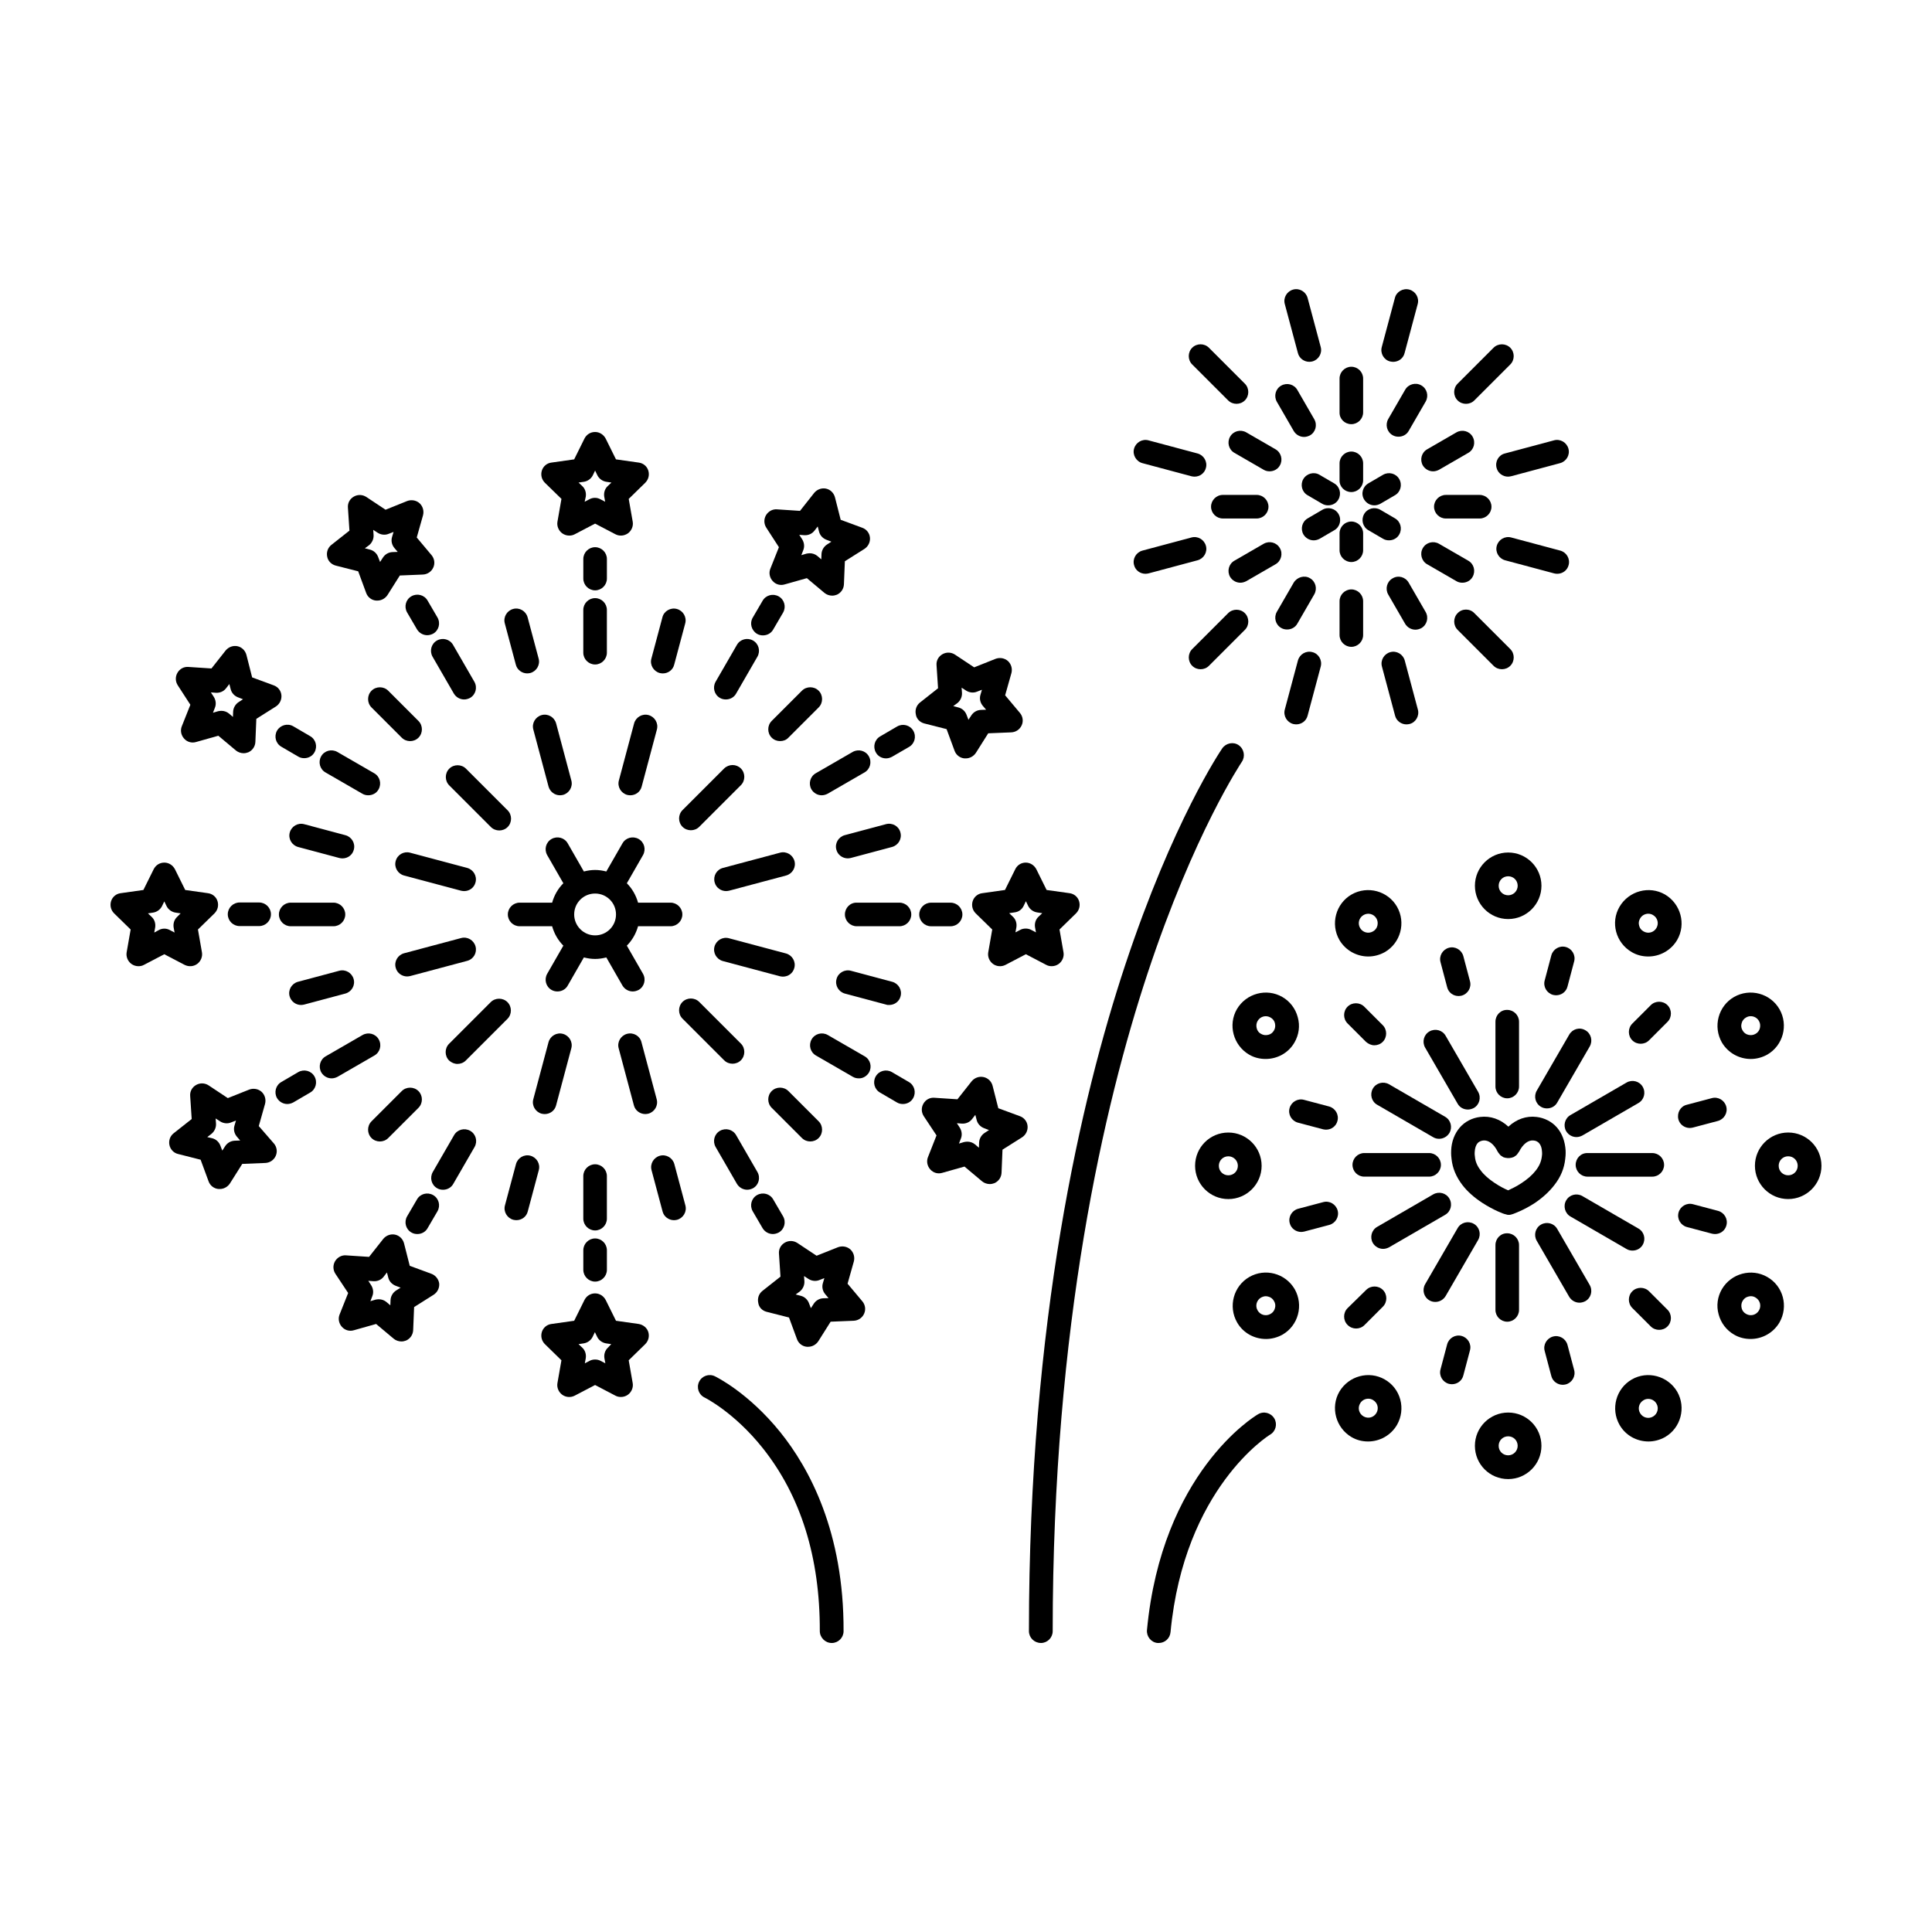 <?xml version="1.0" encoding="UTF-8"?>
<!-- Uploaded to: ICON Repo, www.iconrepo.com, Generator: ICON Repo Mixer Tools -->
<svg fill="#000000" width="800px" height="800px" version="1.1" viewBox="144 144 512 512" xmlns="http://www.w3.org/2000/svg">
 <g>
  <path d="m536.13 275.16h-8.969c-1.715 0-3.125 1.41-3.125 3.125s1.41 3.125 3.125 3.125h8.969c1.715 0 3.125-1.41 3.125-3.125-0.004-1.715-1.414-3.125-3.125-3.125z"/>
  <path d="m464.94 278.28c0 1.715 1.41 3.125 3.125 3.125h8.969c1.715 0 3.125-1.41 3.125-3.125s-1.41-3.125-3.125-3.125h-8.969c-1.715 0.004-3.125 1.414-3.125 3.125z"/>
  <path d="m540.61 268c0.352 1.41 1.664 2.316 3.023 2.316 0.25 0 0.555-0.051 0.805-0.102l13-3.477c1.664-0.453 2.672-2.168 2.215-3.828-0.453-1.664-2.168-2.672-3.828-2.215l-13 3.477c-1.664 0.402-2.668 2.117-2.215 3.828z"/>
  <path d="m447.56 296.06c0.25 0 0.555-0.051 0.805-0.102l13-3.477c1.664-0.453 2.672-2.168 2.215-3.828-0.453-1.664-2.168-2.672-3.828-2.215l-13 3.477c-1.664 0.453-2.672 2.168-2.215 3.828 0.352 1.41 1.613 2.316 3.023 2.316z"/>
  <path d="m505.5 276.36c0.605 1.008 1.664 1.562 2.719 1.562 0.555 0 1.059-0.152 1.562-0.402l3.879-2.266c1.512-0.855 2.016-2.769 1.16-4.281-0.855-1.512-2.769-2.016-4.281-1.16l-3.879 2.266c-1.512 0.855-2.066 2.769-1.16 4.281z"/>
  <path d="m529.98 258.58-7.758 4.484c-1.512 0.855-2.016 2.769-1.16 4.281 0.605 1.008 1.664 1.562 2.719 1.562 0.555 0 1.059-0.152 1.562-0.402l7.758-4.484c1.512-0.855 2.016-2.769 1.16-4.281s-2.769-2.016-4.281-1.16z"/>
  <path d="m494.46 279.09-3.879 2.266c-1.512 0.855-2.016 2.769-1.16 4.281 0.605 1.008 1.664 1.562 2.719 1.562 0.555 0 1.059-0.152 1.562-0.402l3.879-2.266c1.512-0.855 2.016-2.769 1.16-4.281-0.852-1.516-2.816-2.019-4.281-1.16z"/>
  <path d="m483.18 289.26c-0.855-1.512-2.769-2.016-4.281-1.16l-7.758 4.484c-1.512 0.855-2.016 2.769-1.16 4.281 0.605 1.008 1.664 1.562 2.719 1.562 0.555 0 1.059-0.152 1.562-0.402l7.758-4.484c1.516-0.855 2.019-2.82 1.16-4.281z"/>
  <path d="m532.5 251.02c0.805 0 1.613-0.301 2.215-0.906l9.523-9.523c1.211-1.211 1.211-3.223 0-4.434-1.211-1.211-3.223-1.211-4.434 0l-9.523 9.523c-1.211 1.211-1.211 3.223 0 4.434 0.605 0.602 1.414 0.906 2.219 0.906z"/>
  <path d="m459.95 320.45c0.605 0.605 1.41 0.906 2.215 0.906 0.805 0 1.613-0.301 2.215-0.906l9.523-9.523c1.211-1.211 1.211-3.223 0-4.434-1.211-1.211-3.223-1.211-4.434 0l-9.523 9.523c-1.207 1.211-1.207 3.227 0.004 4.434z"/>
  <path d="m516.38 247.29-4.484 7.758c-0.855 1.512-0.352 3.426 1.16 4.281 0.504 0.301 1.059 0.402 1.562 0.402 1.109 0 2.168-0.555 2.719-1.562l4.484-7.758c0.855-1.512 0.352-3.426-1.16-4.281-1.461-0.855-3.426-0.352-4.281 1.16z"/>
  <path d="m486.86 298.38-4.484 7.758c-0.855 1.512-0.352 3.426 1.16 4.281 0.504 0.301 1.059 0.402 1.562 0.402 1.109 0 2.168-0.555 2.719-1.562l4.484-7.758c0.855-1.512 0.352-3.426-1.16-4.281-1.461-0.855-3.375-0.301-4.281 1.16z"/>
  <path d="m512.4 239.79c0.25 0.051 0.555 0.102 0.805 0.102 1.41 0 2.672-0.906 3.023-2.316l3.477-13c0.453-1.664-0.555-3.375-2.215-3.828-1.664-0.453-3.426 0.555-3.828 2.215l-3.477 13c-0.457 1.664 0.551 3.426 2.215 3.828z"/>
  <path d="m491.79 316.82c-1.664-0.453-3.375 0.555-3.828 2.215l-3.477 13c-0.453 1.664 0.555 3.375 2.215 3.828 0.25 0.051 0.555 0.102 0.805 0.102 1.41 0 2.672-0.906 3.023-2.316l3.477-13c0.453-1.664-0.551-3.426-2.215-3.828z"/>
  <path d="m502.12 274.4c1.715 0 3.125-1.41 3.125-3.125v-4.484c0-1.715-1.41-3.125-3.125-3.125s-3.125 1.41-3.125 3.125v4.484c-0.051 1.715 1.359 3.125 3.125 3.125z"/>
  <path d="m502.12 256.41c1.715 0 3.125-1.41 3.125-3.125v-8.969c0-1.715-1.41-3.125-3.125-3.125s-3.125 1.41-3.125 3.125v8.969c-0.051 1.715 1.359 3.125 3.125 3.125z"/>
  <path d="m502.12 282.21c-1.715 0-3.125 1.41-3.125 3.125v4.484c0 1.715 1.41 3.125 3.125 3.125s3.125-1.41 3.125-3.125v-4.484c0-1.715-1.414-3.125-3.125-3.125z"/>
  <path d="m502.12 300.2c-1.715 0-3.125 1.41-3.125 3.125v8.969c0 1.715 1.41 3.125 3.125 3.125s3.125-1.41 3.125-3.125v-8.969c0-1.715-1.414-3.125-3.125-3.125z"/>
  <path d="m487.96 237.57c0.352 1.41 1.664 2.316 3.023 2.316 0.25 0 0.555-0.051 0.805-0.102 1.664-0.453 2.672-2.168 2.215-3.828l-3.477-13c-0.453-1.664-2.168-2.672-3.828-2.215-1.664 0.453-2.672 2.168-2.215 3.828z"/>
  <path d="m519.75 332.04-3.477-13c-0.453-1.664-2.168-2.672-3.828-2.215-1.664 0.453-2.672 2.168-2.215 3.828l3.477 13c0.352 1.41 1.664 2.316 3.023 2.316 0.25 0 0.555-0.051 0.805-0.102 1.66-0.402 2.668-2.168 2.215-3.828z"/>
  <path d="m486.86 258.23c0.605 1.008 1.664 1.562 2.719 1.562 0.555 0 1.059-0.152 1.562-0.402 1.512-0.855 2.016-2.769 1.16-4.281l-4.484-7.758c-0.855-1.512-2.769-2.016-4.281-1.16s-2.016 2.769-1.16 4.281z"/>
  <path d="m513.05 297.27c-1.512 0.855-2.016 2.769-1.16 4.281l4.484 7.758c0.605 1.008 1.664 1.562 2.719 1.562 0.555 0 1.059-0.152 1.562-0.402 1.512-0.855 2.016-2.769 1.16-4.281l-4.484-7.758c-0.855-1.516-2.769-2.07-4.281-1.16z"/>
  <path d="m469.47 250.11c0.605 0.605 1.41 0.906 2.215 0.906s1.613-0.301 2.215-0.906c1.211-1.211 1.211-3.223 0-4.434l-9.523-9.523c-1.211-1.211-3.223-1.211-4.434 0-1.211 1.211-1.211 3.223 0 4.434z"/>
  <path d="m530.29 306.49c-1.211 1.211-1.211 3.223 0 4.434l9.523 9.523c0.605 0.605 1.41 0.906 2.215 0.906 0.805 0 1.613-0.301 2.215-0.906 1.211-1.211 1.211-3.223 0-4.434l-9.523-9.523c-1.207-1.262-3.223-1.262-4.43 0z"/>
  <path d="m489.38 270.97c-0.855 1.512-0.352 3.426 1.16 4.281l3.879 2.266c0.504 0.301 1.059 0.402 1.562 0.402 1.109 0 2.168-0.555 2.719-1.562 0.855-1.512 0.352-3.426-1.16-4.281l-3.879-2.266c-1.461-0.855-3.375-0.352-4.281 1.16z"/>
  <path d="m482.02 263.06-7.758-4.484c-1.512-0.855-3.426-0.352-4.281 1.16s-0.352 3.426 1.16 4.281l7.758 4.484c0.504 0.301 1.059 0.402 1.562 0.402 1.109 0 2.168-0.555 2.719-1.562 0.855-1.461 0.352-3.426-1.16-4.281z"/>
  <path d="m513.66 281.35-3.879-2.266c-1.512-0.855-3.426-0.352-4.281 1.16-0.855 1.512-0.352 3.426 1.16 4.281l3.879 2.266c0.504 0.301 1.059 0.402 1.562 0.402 1.109 0 2.168-0.555 2.719-1.562 0.855-1.512 0.352-3.426-1.16-4.281z"/>
  <path d="m522.22 293.54 7.758 4.484c0.504 0.301 1.059 0.402 1.562 0.402 1.109 0 2.168-0.555 2.719-1.562 0.855-1.512 0.352-3.426-1.16-4.281l-7.758-4.484c-1.512-0.855-3.426-0.352-4.281 1.16-0.855 1.461-0.352 3.426 1.16 4.281z"/>
  <path d="m446.75 266.74 13 3.477c0.25 0.051 0.555 0.102 0.805 0.102 1.41 0 2.672-0.906 3.023-2.316 0.453-1.664-0.555-3.375-2.215-3.828l-13-3.477c-1.664-0.453-3.375 0.555-3.828 2.215-0.457 1.609 0.551 3.375 2.215 3.828z"/>
  <path d="m556.68 296.06c1.41 0 2.672-0.906 3.023-2.316 0.453-1.664-0.555-3.375-2.215-3.828l-13-3.477c-1.664-0.453-3.375 0.555-3.828 2.215-0.453 1.664 0.555 3.375 2.215 3.828l13 3.477c0.25 0.051 0.504 0.102 0.805 0.102z"/>
  <path d="m324.83 386.34c0-1.715-1.41-3.125-3.125-3.125h-8.613c-0.555-1.965-1.562-3.727-2.973-5.141l4.281-7.457c0.855-1.512 0.352-3.426-1.16-4.281-1.512-0.855-3.426-0.352-4.281 1.16l-4.281 7.457c-0.957-0.25-1.965-0.402-2.973-0.402-1.008 0-2.016 0.152-2.973 0.402l-4.281-7.457c-0.855-1.512-2.769-2.016-4.281-1.16-1.512 0.855-2.016 2.769-1.16 4.281l4.281 7.457c-1.41 1.41-2.418 3.176-2.973 5.141h-8.613c-1.715 0-3.125 1.41-3.125 3.125s1.41 3.125 3.125 3.125h8.613c0.555 1.965 1.562 3.727 2.973 5.141l-4.281 7.457c-0.855 1.512-0.352 3.426 1.16 4.281 0.504 0.301 1.059 0.402 1.562 0.402 1.109 0 2.168-0.555 2.719-1.562l4.281-7.457c0.957 0.25 1.965 0.402 2.973 0.402 1.008 0 2.016-0.152 2.973-0.402l4.281 7.457c0.605 1.008 1.664 1.562 2.719 1.562 0.555 0 1.059-0.152 1.562-0.402 1.512-0.855 2.016-2.769 1.16-4.281l-4.281-7.457c1.41-1.41 2.418-3.176 2.973-5.141h8.613c1.711 0 3.125-1.41 3.125-3.125zm-28.668 0c0-3.074 2.469-5.543 5.543-5.543s5.543 2.469 5.543 5.543-2.469 5.543-5.543 5.543-5.543-2.519-5.543-5.543z"/>
  <path d="m395.92 389.47c1.715 0 3.125-1.41 3.125-3.125s-1.41-3.125-3.125-3.125h-5.188c-1.715 0-3.125 1.41-3.125 3.125s1.41 3.125 3.125 3.125z"/>
  <path d="m367.91 386.34c0 1.715 1.41 3.125 3.125 3.125h11.336c1.715 0 3.125-1.41 3.125-3.125s-1.41-3.125-3.125-3.125h-11.336c-1.715-0.047-3.125 1.363-3.125 3.125z"/>
  <path d="m413.05 374.36-2.719 5.492-6.047 0.855c-1.211 0.152-2.168 1.008-2.519 2.117-0.352 1.16-0.051 2.367 0.805 3.223l4.383 4.281-1.059 6.047c-0.203 1.16 0.301 2.367 1.258 3.074 0.957 0.707 2.266 0.805 3.324 0.25l5.391-2.82 5.391 2.82c0.453 0.25 0.957 0.352 1.461 0.352 0.656 0 1.309-0.203 1.863-0.605 0.957-0.707 1.461-1.914 1.258-3.074l-1.059-6.047 4.383-4.281c0.855-0.855 1.16-2.066 0.805-3.223-0.352-1.16-1.359-1.965-2.519-2.117l-6.086-0.852-2.719-5.492c-0.555-1.059-1.613-1.762-2.82-1.762-1.211-0.004-2.269 0.703-2.773 1.762zm2.219 9.723 0.605-1.258 0.605 1.258c0.453 0.906 1.359 1.562 2.367 1.715l1.359 0.203-1.008 0.957c-0.754 0.707-1.059 1.762-0.906 2.769l0.25 1.359-1.258-0.656c-0.453-0.25-0.957-0.352-1.461-0.352-0.504 0-1.008 0.102-1.461 0.352l-1.258 0.656 0.25-1.359c0.152-1.008-0.152-2.066-0.906-2.769l-1.008-0.957 1.359-0.203c1.105-0.102 2.012-0.758 2.469-1.715z"/>
  <path d="m207.49 383.17c-1.715 0-3.125 1.41-3.125 3.125s1.41 3.125 3.125 3.125h5.188c1.715 0 3.125-1.41 3.125-3.125s-1.41-3.125-3.125-3.125z"/>
  <path d="m235.5 386.34c0-1.715-1.41-3.125-3.125-3.125h-11.336c-1.715 0-3.125 1.41-3.125 3.125s1.41 3.125 3.125 3.125h11.336c1.715 0 3.125-1.41 3.125-3.125z"/>
  <path d="m196.26 399.45c0.957-0.707 1.461-1.914 1.258-3.074l-1.059-6.047 4.383-4.281c0.855-0.855 1.16-2.066 0.805-3.223-0.352-1.16-1.359-1.965-2.519-2.117l-6.043-0.855-2.719-5.492c-0.555-1.059-1.613-1.762-2.82-1.762-1.211 0-2.266 0.656-2.82 1.762l-2.723 5.492-6.047 0.855c-1.211 0.152-2.168 1.008-2.519 2.117-0.352 1.16-0.051 2.367 0.805 3.223l4.383 4.281-1.059 6.047c-0.203 1.16 0.301 2.367 1.258 3.074 0.555 0.402 1.211 0.605 1.863 0.605 0.504 0 1.008-0.102 1.461-0.352l5.391-2.82 5.391 2.82c1.117 0.551 2.375 0.449 3.332-0.254zm-5.34-12.445c-0.754 0.707-1.059 1.762-0.906 2.769l0.25 1.359-1.258-0.656c-0.906-0.504-2.016-0.504-2.922 0l-1.211 0.66 0.25-1.359c0.152-1.008-0.152-2.066-0.906-2.769l-1.008-0.957 1.359-0.203c1.008-0.152 1.914-0.805 2.367-1.715l0.605-1.258 0.605 1.258c0.453 0.906 1.359 1.562 2.367 1.715l1.359 0.203z"/>
  <path d="m301.71 300.45c1.715 0 3.125-1.41 3.125-3.125v-5.188c0-1.715-1.41-3.125-3.125-3.125-1.715 0-3.125 1.41-3.125 3.125v5.188c0 1.715 1.41 3.125 3.125 3.125z"/>
  <path d="m298.58 316.97c0 1.715 1.41 3.125 3.125 3.125 1.715 0 3.125-1.41 3.125-3.125v-11.336c0-1.715-1.41-3.125-3.125-3.125-1.715 0-3.125 1.41-3.125 3.125z"/>
  <path d="m292.79 276.21-1.059 6.047c-0.203 1.16 0.301 2.367 1.258 3.074 0.555 0.402 1.211 0.605 1.863 0.605 0.504 0 1.008-0.102 1.461-0.352l5.391-2.82 5.391 2.82c1.059 0.555 2.316 0.453 3.324-0.25 0.957-0.707 1.461-1.914 1.258-3.074l-1.059-6.047 4.383-4.281c0.855-0.855 1.16-2.066 0.805-3.223-0.352-1.16-1.359-1.965-2.519-2.117l-6.047-0.855-2.719-5.492c-0.555-1.059-1.613-1.762-2.82-1.762-1.211 0-2.266 0.656-2.82 1.762l-2.719 5.492-6.047 0.855c-1.211 0.152-2.168 1.008-2.519 2.117-0.352 1.16-0.051 2.367 0.805 3.223zm5.945-4.531c1.008-0.152 1.914-0.805 2.367-1.715l0.605-1.258 0.605 1.258c0.453 0.906 1.359 1.562 2.367 1.715l1.359 0.203-1.008 0.957c-0.754 0.707-1.059 1.762-0.906 2.769l0.25 1.359-1.258-0.656c-0.906-0.504-2.016-0.504-2.922 0l-1.258 0.656 0.301-1.359c0.152-1.008-0.152-2.066-0.906-2.769l-1.008-0.957z"/>
  <path d="m301.71 472.2c-1.715 0-3.125 1.41-3.125 3.125v5.188c0 1.715 1.41 3.125 3.125 3.125 1.715 0 3.125-1.41 3.125-3.125v-5.188c-0.004-1.715-1.414-3.125-3.125-3.125z"/>
  <path d="m304.83 455.67c0-1.715-1.41-3.125-3.125-3.125s-3.125 1.41-3.125 3.125v11.285c0 1.715 1.41 3.125 3.125 3.125s3.125-1.41 3.125-3.125z"/>
  <path d="m313.29 494.87-6.047-0.855-2.719-5.492c-0.555-1.059-1.613-1.762-2.82-1.762-1.211 0-2.266 0.656-2.82 1.762l-2.719 5.492-6.047 0.855c-1.211 0.152-2.168 1.008-2.519 2.117-0.352 1.16-0.051 2.367 0.805 3.223l4.383 4.281-1.059 6.047c-0.203 1.16 0.301 2.367 1.258 3.074s2.266 0.805 3.324 0.25l5.391-2.82 5.391 2.82c0.453 0.25 0.957 0.352 1.461 0.352 0.656 0 1.309-0.203 1.863-0.605 0.957-0.707 1.461-1.914 1.258-3.074l-1.059-6.047 4.383-4.281c0.855-0.855 1.16-2.066 0.805-3.223-0.344-1.105-1.352-1.914-2.512-2.113zm-8.211 6.297c-0.754 0.707-1.059 1.762-0.906 2.769l0.25 1.359-1.258-0.656c-0.453-0.25-0.957-0.352-1.461-0.352-0.504 0-1.008 0.102-1.461 0.352l-1.258 0.656 0.25-1.359c0.152-1.008-0.152-2.066-0.906-2.769l-1.008-0.957 1.359-0.203c1.008-0.152 1.914-0.805 2.367-1.715l0.605-1.258 0.605 1.258c0.453 0.906 1.359 1.562 2.367 1.715l1.359 0.203z"/>
  <path d="m378.79 362.41-10.934 2.922c-1.664 0.453-2.672 2.168-2.215 3.828 0.352 1.41 1.664 2.316 3.023 2.316 0.25 0 0.555-0.051 0.805-0.102l10.934-2.922c1.664-0.453 2.672-2.168 2.215-3.828-0.402-1.66-2.117-2.668-3.828-2.215z"/>
  <path d="m333.39 377.83c0.352 1.41 1.664 2.316 3.023 2.316 0.25 0 0.555-0.051 0.805-0.102l15.113-4.031c1.664-0.453 2.672-2.168 2.215-3.828-0.453-1.664-2.168-2.672-3.828-2.215l-15.113 4.031c-1.711 0.453-2.668 2.164-2.215 3.828z"/>
  <path d="m223.77 410.33c0.25 0 0.555-0.051 0.805-0.102l10.934-2.922c1.664-0.453 2.672-2.168 2.215-3.828-0.453-1.664-2.168-2.672-3.828-2.215l-10.934 2.922c-1.664 0.453-2.672 2.168-2.215 3.828 0.402 1.406 1.664 2.316 3.023 2.316z"/>
  <path d="m270.02 394.81c-0.453-1.664-2.168-2.672-3.828-2.215l-15.113 4.031c-1.664 0.453-2.672 2.168-2.215 3.828 0.352 1.41 1.664 2.316 3.023 2.316 0.25 0 0.555-0.051 0.805-0.102l15.113-4.031c1.711-0.453 2.668-2.164 2.215-3.828z"/>
  <path d="m280.7 320.14c0.352 1.41 1.664 2.316 3.023 2.316 0.25 0 0.555-0.051 0.805-0.102 1.664-0.453 2.672-2.168 2.215-3.828l-2.922-10.934c-0.453-1.664-2.168-2.672-3.828-2.215-1.664 0.453-2.672 2.168-2.215 3.828z"/>
  <path d="m292.39 354.76c0.25 0 0.555-0.051 0.805-0.102 1.664-0.453 2.672-2.168 2.215-3.828l-4.031-15.113c-0.453-1.664-2.168-2.672-3.828-2.215-1.664 0.453-2.672 2.168-2.215 3.828l4.031 15.113c0.402 1.406 1.66 2.316 3.023 2.316z"/>
  <path d="m322.71 452.5c-0.453-1.664-2.168-2.672-3.828-2.215-1.664 0.453-2.672 2.168-2.215 3.828l2.922 10.934c0.352 1.41 1.664 2.316 3.023 2.316 0.25 0 0.555-0.051 0.805-0.102 1.664-0.453 2.672-2.168 2.215-3.828z"/>
  <path d="m310.17 417.98c-1.664 0.453-2.672 2.168-2.215 3.828l4.031 15.113c0.352 1.41 1.664 2.316 3.023 2.316 0.25 0 0.555-0.051 0.805-0.102 1.664-0.453 2.672-2.168 2.215-3.828l-4.031-15.113c-0.402-1.66-2.113-2.668-3.828-2.215z"/>
  <path d="m378.79 344.98c0.555 0 1.059-0.152 1.562-0.402l4.531-2.621c1.512-0.855 2.016-2.769 1.16-4.281-0.855-1.512-2.769-2.016-4.281-1.16l-4.484 2.621c-1.512 0.855-2.016 2.769-1.16 4.281 0.504 0.957 1.562 1.562 2.672 1.562z"/>
  <path d="m369.97 343.27-9.773 5.644c-1.512 0.855-2.016 2.769-1.16 4.281 0.605 1.008 1.664 1.562 2.719 1.562 0.555 0 1.059-0.152 1.562-0.402l9.773-5.644c1.512-0.855 2.016-2.769 1.16-4.281-0.855-1.512-2.769-2.016-4.281-1.16z"/>
  <path d="m388.91 335.71 5.945 1.512 2.117 5.742c0.402 1.109 1.41 1.914 2.621 2.016h0.352c1.059 0 2.066-0.555 2.672-1.461l3.273-5.188 6.098-0.25c1.211-0.051 2.266-0.754 2.769-1.863 0.504-1.109 0.301-2.367-0.453-3.273l-3.93-4.684 1.664-5.894c0.301-1.16-0.051-2.367-0.906-3.176-0.906-0.805-2.168-1.008-3.273-0.605l-5.691 2.266-5.09-3.375c-1.008-0.656-2.266-0.707-3.324-0.102-1.059 0.605-1.664 1.715-1.562 2.922l0.402 6.098-4.785 3.777c-0.957 0.754-1.359 1.965-1.109 3.125 0.145 1.156 1.055 2.113 2.211 2.414zm8.816-5.391c0.805-0.656 1.258-1.664 1.211-2.672l-0.102-1.41 1.16 0.758c0.855 0.555 1.965 0.707 2.922 0.301l1.309-0.504-0.402 1.359c-0.301 1.008-0.051 2.066 0.605 2.871l0.906 1.059-1.41 0.051c-1.059 0.051-1.965 0.605-2.519 1.461l-0.754 1.16-0.504-1.309c-0.352-0.957-1.16-1.715-2.168-1.965l-1.359-0.352z"/>
  <path d="m223.06 428.11-4.484 2.621c-1.512 0.855-2.016 2.769-1.16 4.281 0.605 1.008 1.664 1.562 2.719 1.562 0.555 0 1.059-0.152 1.562-0.402l4.484-2.621c1.512-0.855 2.016-2.769 1.16-4.281s-2.773-2.016-4.281-1.16z"/>
  <path d="m243.21 423.73c1.512-0.855 2.016-2.769 1.16-4.281-0.855-1.512-2.769-2.016-4.281-1.16l-9.773 5.644c-1.512 0.855-2.016 2.769-1.16 4.281 0.605 1.008 1.664 1.562 2.719 1.562 0.555 0 1.059-0.152 1.562-0.402z"/>
  <path d="m212.58 442.42 1.664-5.894c0.301-1.16-0.051-2.367-0.906-3.176-0.906-0.805-2.168-1.008-3.273-0.605l-5.691 2.266-5.09-3.375c-1.008-0.656-2.266-0.707-3.324-0.102-1.059 0.605-1.664 1.715-1.562 2.922l0.402 6.098-4.789 3.781c-0.957 0.754-1.359 1.965-1.109 3.125 0.25 1.16 1.16 2.117 2.316 2.367l5.945 1.512 2.117 5.742c0.402 1.109 1.41 1.914 2.621 2.016h0.352c1.059 0 2.066-0.555 2.672-1.461l3.273-5.188 6.098-0.25c1.211-0.051 2.266-0.754 2.769-1.863s0.301-2.367-0.453-3.273zm-6.398 3.879c-1.059 0.051-1.965 0.605-2.519 1.461l-0.754 1.16-0.504-1.309c-0.352-0.957-1.16-1.715-2.168-1.965l-1.309-0.305 1.109-0.855c0.805-0.656 1.258-1.664 1.211-2.672l-0.102-1.41 1.16 0.754c0.855 0.555 1.965 0.707 2.922 0.301l1.309-0.504-0.402 1.359c-0.301 1.008-0.051 2.066 0.605 2.871l0.906 1.059z"/>
  <path d="m253.04 302.01c-1.512 0.855-2.016 2.769-1.16 4.281l2.621 4.484c0.605 1.008 1.664 1.562 2.719 1.562 0.555 0 1.059-0.152 1.562-0.402 1.512-0.855 2.016-2.769 1.16-4.281l-2.621-4.484c-0.855-1.512-2.773-2.016-4.281-1.16z"/>
  <path d="m258.63 318.03 5.644 9.773c0.605 1.008 1.664 1.562 2.719 1.562 0.555 0 1.059-0.152 1.562-0.402 1.512-0.855 2.016-2.769 1.16-4.281l-5.644-9.773c-0.855-1.512-2.769-2.016-4.281-1.16-1.512 0.855-2.016 2.769-1.16 4.281z"/>
  <path d="m232.98 293.89 5.945 1.512 2.117 5.742c0.402 1.109 1.41 1.914 2.621 2.016h0.352c1.059 0 2.066-0.555 2.672-1.461l3.273-5.188 6.098-0.25c1.211-0.051 2.266-0.754 2.769-1.863 0.504-1.109 0.301-2.367-0.453-3.273l-3.93-4.684 1.664-5.894c0.301-1.16-0.051-2.367-0.906-3.176-0.906-0.805-2.168-1.008-3.273-0.605l-5.75 2.316-5.09-3.375c-1.008-0.656-2.266-0.707-3.324-0.102-1.059 0.605-1.664 1.715-1.562 2.922l0.402 6.098-4.785 3.777c-0.957 0.754-1.359 1.965-1.109 3.125 0.207 1.156 1.113 2.062 2.269 2.363zm8.816-5.391c0.805-0.656 1.258-1.664 1.211-2.672l-0.102-1.41 1.16 0.754c0.855 0.555 1.965 0.707 2.922 0.301l1.309-0.504-0.402 1.359c-0.301 1.008-0.051 2.066 0.605 2.871l0.906 1.059-1.41 0.051c-1.059 0.051-1.965 0.605-2.519 1.461l-0.754 1.16-0.504-1.309c-0.352-0.957-1.16-1.715-2.168-1.965l-1.359-0.352z"/>
  <path d="m346.09 469.47c0.605 1.008 1.664 1.562 2.719 1.562 0.555 0 1.059-0.152 1.562-0.402 1.512-0.855 2.016-2.769 1.16-4.281l-2.621-4.484c-0.855-1.512-2.769-2.016-4.281-1.16-1.512 0.855-2.016 2.769-1.16 4.281z"/>
  <path d="m339.29 457.73c0.605 1.008 1.664 1.562 2.719 1.562 0.555 0 1.059-0.152 1.562-0.402 1.512-0.855 2.016-2.769 1.16-4.281l-5.644-9.773c-0.855-1.512-2.769-2.016-4.281-1.16-1.512 0.855-2.016 2.769-1.16 4.281z"/>
  <path d="m347.15 491.64 5.945 1.512 2.117 5.742c0.402 1.109 1.41 1.914 2.621 2.016h0.352c1.059 0 2.066-0.555 2.672-1.461l3.273-5.188 6.098-0.25c1.211-0.051 2.266-0.754 2.769-1.863 0.504-1.109 0.301-2.367-0.453-3.273l-3.93-4.684 1.664-5.894c0.301-1.16-0.051-2.367-0.906-3.176-0.906-0.805-2.168-1.008-3.273-0.605l-5.691 2.266-5.09-3.375c-1.008-0.656-2.266-0.707-3.324-0.102-1.059 0.605-1.664 1.715-1.562 2.922l0.402 6.098-4.785 3.777c-0.957 0.754-1.359 1.965-1.109 3.125 0.145 1.207 1.051 2.113 2.211 2.414zm8.816-5.391c0.805-0.656 1.258-1.664 1.211-2.672l-0.102-1.41 1.16 0.754c0.855 0.555 1.965 0.707 2.922 0.301l1.309-0.504-0.402 1.359c-0.301 1.008-0.051 2.066 0.605 2.871l0.906 1.059-1.41 0.051c-1.059 0.051-1.965 0.605-2.519 1.461l-0.754 1.16-0.504-1.309c-0.352-0.957-1.16-1.715-2.168-1.965l-1.359-0.352z"/>
  <path d="m352.94 339.49 8.012-8.012c1.211-1.211 1.211-3.223 0-4.434s-3.223-1.211-4.434 0l-8.012 8.012c-1.211 1.211-1.211 3.223 0 4.434 0.605 0.605 1.41 0.906 2.215 0.906 0.809 0 1.617-0.254 2.219-0.906z"/>
  <path d="m335.91 347.65-11.035 11.035c-1.211 1.211-1.211 3.223 0 4.434 0.605 0.605 1.41 0.906 2.215 0.906s1.613-0.301 2.215-0.906l11.035-11.035c1.211-1.211 1.211-3.223 0-4.434-1.207-1.207-3.172-1.207-4.43 0z"/>
  <path d="m254.9 433.15c-1.211-1.211-3.223-1.211-4.434 0l-8.012 8.012c-1.211 1.211-1.211 3.223 0 4.434 0.605 0.605 1.41 0.906 2.215 0.906s1.613-0.301 2.215-0.906l8.012-8.012c1.211-1.207 1.211-3.223 0.004-4.434z"/>
  <path d="m265.23 425.95c0.805 0 1.613-0.301 2.215-0.906l11.035-11.035c1.211-1.211 1.211-3.223 0-4.434-1.211-1.211-3.223-1.211-4.434 0l-11.035 11.035c-1.211 1.211-1.211 3.223 0 4.434 0.605 0.555 1.41 0.906 2.219 0.906z"/>
  <path d="m246.89 327.05c-1.211-1.211-3.223-1.211-4.434 0-1.211 1.211-1.211 3.223 0 4.434l8.012 8.012c0.605 0.605 1.41 0.906 2.215 0.906 0.805 0 1.613-0.301 2.215-0.906 1.211-1.211 1.211-3.223 0-4.434z"/>
  <path d="m276.31 364.08c0.805 0 1.613-0.301 2.215-0.906 1.211-1.211 1.211-3.223 0-4.434l-11.035-11.035c-1.211-1.211-3.223-1.211-4.434 0-1.211 1.211-1.211 3.223 0 4.434l11.035 11.035c0.605 0.602 1.414 0.906 2.219 0.906z"/>
  <path d="m356.52 445.59c0.605 0.605 1.41 0.906 2.215 0.906s1.613-0.301 2.215-0.906c1.211-1.211 1.211-3.223 0-4.434l-8.012-8.012c-1.211-1.211-3.223-1.211-4.434 0-1.211 1.211-1.211 3.223 0 4.434z"/>
  <path d="m335.91 424.99c0.605 0.605 1.41 0.906 2.215 0.906 0.805 0 1.613-0.301 2.215-0.906 1.211-1.211 1.211-3.223 0-4.434l-11.035-11.035c-1.211-1.211-3.223-1.211-4.434 0-1.211 1.211-1.211 3.223 0 4.434z"/>
  <path d="m344.63 311.98c0.504 0.301 1.059 0.402 1.562 0.402 1.109 0 2.168-0.555 2.719-1.562l2.621-4.484c0.855-1.512 0.352-3.426-1.16-4.281-1.512-0.855-3.426-0.352-4.281 1.16l-2.621 4.484c-0.855 1.457-0.352 3.371 1.16 4.281z"/>
  <path d="m334.8 328.96c0.504 0.301 1.059 0.402 1.562 0.402 1.109 0 2.168-0.555 2.719-1.562l5.644-9.773c0.855-1.512 0.352-3.426-1.16-4.281-1.512-0.855-3.426-0.352-4.281 1.16l-5.644 9.773c-0.855 1.512-0.352 3.426 1.16 4.281z"/>
  <path d="m350.42 289.01-2.266 5.691c-0.453 1.109-0.203 2.367 0.605 3.273 0.805 0.906 2.016 1.258 3.176 0.906l5.894-1.664 4.684 3.93c0.555 0.453 1.309 0.707 2.016 0.707 0.453 0 0.855-0.102 1.258-0.25 1.109-0.504 1.812-1.562 1.863-2.769l0.25-6.098 5.188-3.273c1.008-0.656 1.562-1.812 1.461-2.973-0.102-1.211-0.906-2.215-2.016-2.621l-5.742-2.117-1.512-5.945c-0.301-1.16-1.211-2.066-2.367-2.316-1.16-0.25-2.367 0.203-3.125 1.109l-3.777 4.785-6.098-0.402c-1.211-0.102-2.316 0.555-2.922 1.562-0.605 1.059-0.555 2.316 0.102 3.324zm6.754-3.172c1.008 0.051 2.016-0.352 2.672-1.211l0.855-1.109 0.352 1.359c0.25 1.008 1.008 1.812 1.965 2.168l1.309 0.504-1.16 0.754c-0.855 0.555-1.41 1.512-1.461 2.519l-0.051 1.41-1.059-0.906c-0.555-0.453-1.258-0.707-2.016-0.707-0.301 0-0.555 0.051-0.855 0.102l-1.359 0.402 0.504-1.309c0.402-0.957 0.25-2.066-0.301-2.922l-0.754-1.16z"/>
  <path d="m253.04 470.63c0.504 0.301 1.059 0.402 1.562 0.402 1.109 0 2.168-0.555 2.719-1.562l2.621-4.484c0.855-1.512 0.352-3.426-1.16-4.281s-3.426-0.352-4.281 1.16l-2.621 4.484c-0.855 1.512-0.352 3.426 1.16 4.281z"/>
  <path d="m268.61 443.68c-1.512-0.855-3.426-0.352-4.281 1.16l-5.644 9.773c-0.855 1.512-0.352 3.426 1.16 4.281 0.504 0.301 1.059 0.402 1.562 0.402 1.109 0 2.168-0.555 2.719-1.562l5.644-9.773c0.855-1.512 0.352-3.426-1.16-4.281z"/>
  <path d="m258.33 481.57-5.742-2.117-1.512-5.945c-0.301-1.16-1.211-2.066-2.367-2.316-1.16-0.25-2.367 0.203-3.125 1.109l-3.777 4.785-6.098-0.402c-1.211-0.102-2.316 0.555-2.922 1.562-0.605 1.059-0.555 2.316 0.102 3.324l3.375 5.09-2.266 5.691c-0.453 1.109-0.203 2.367 0.605 3.273 0.805 0.906 2.016 1.258 3.176 0.906l5.894-1.664 4.684 3.93c0.555 0.453 1.309 0.707 2.016 0.707 0.453 0 0.855-0.102 1.258-0.25 1.109-0.504 1.812-1.562 1.863-2.769l0.25-6.098 5.188-3.273c1.008-0.656 1.562-1.812 1.461-2.973-0.148-1.109-0.953-2.168-2.062-2.57zm-9.371 4.434c-0.855 0.555-1.41 1.512-1.461 2.519l-0.051 1.41-1.059-0.906c-0.555-0.453-1.258-0.707-2.016-0.707-0.301 0-0.555 0.051-0.855 0.102l-1.359 0.402 0.504-1.309c0.402-0.957 0.25-2.066-0.301-2.922l-0.754-1.16 1.41 0.102c1.008 0.051 2.016-0.352 2.672-1.211l0.855-1.109 0.352 1.359c0.25 1.008 1.008 1.812 1.965 2.168l1.309 0.504z"/>
  <path d="m217.42 337.62c-0.855 1.512-0.352 3.426 1.16 4.281l4.484 2.621c0.504 0.301 1.059 0.402 1.562 0.402 1.109 0 2.168-0.555 2.719-1.562 0.855-1.512 0.352-3.426-1.16-4.281l-4.484-2.621c-1.512-0.852-3.426-0.301-4.281 1.16z"/>
  <path d="m230.27 348.71 9.773 5.644c0.504 0.301 1.059 0.402 1.562 0.402 1.109 0 2.168-0.555 2.719-1.562 0.855-1.512 0.352-3.426-1.16-4.281l-9.773-5.644c-1.512-0.855-3.426-0.352-4.281 1.16-0.855 1.512-0.352 3.426 1.16 4.281z"/>
  <path d="m194.45 330.77-2.266 5.691c-0.453 1.109-0.203 2.367 0.605 3.273 0.805 0.906 2.016 1.258 3.176 0.906l5.894-1.664 4.684 3.93c0.555 0.453 1.309 0.707 2.016 0.707 0.453 0 0.855-0.102 1.258-0.25 1.109-0.504 1.812-1.562 1.863-2.769l0.25-6.094 5.188-3.273c1.008-0.656 1.562-1.812 1.461-2.973-0.102-1.211-0.906-2.215-2.016-2.621l-5.742-2.117-1.512-5.945c-0.301-1.16-1.211-2.066-2.367-2.316-1.16-0.25-2.367 0.203-3.125 1.109l-3.777 4.785-6.098-0.402c-1.211-0.102-2.316 0.504-2.922 1.562s-0.555 2.316 0.102 3.324zm6.801-3.172c1.008 0.051 2.016-0.352 2.672-1.211l0.855-1.109 0.352 1.359c0.25 1.008 1.008 1.812 1.965 2.168l1.309 0.504-1.16 0.754c-0.855 0.555-1.41 1.512-1.461 2.519l-0.051 1.41-1.059-0.906c-0.555-0.453-1.258-0.707-2.016-0.707-0.301 0-0.555 0.051-0.855 0.102l-1.359 0.402 0.504-1.309c0.402-0.957 0.25-2.066-0.301-2.922l-0.754-1.16z"/>
  <path d="m377.23 433.55 4.484 2.621c0.504 0.301 1.059 0.402 1.562 0.402 1.109 0 2.168-0.555 2.719-1.562 0.855-1.512 0.352-3.426-1.16-4.281l-4.484-2.621c-1.512-0.855-3.426-0.352-4.281 1.16-0.855 1.512-0.352 3.426 1.16 4.281z"/>
  <path d="m374.3 428.21c0.855-1.512 0.352-3.426-1.16-4.281l-9.773-5.644c-1.512-0.855-3.426-0.352-4.281 1.16-0.855 1.512-0.352 3.426 1.16 4.281l9.773 5.644c0.504 0.301 1.059 0.402 1.562 0.402 1.055 0.051 2.113-0.555 2.719-1.562z"/>
  <path d="m390.53 453.91c0.805 0.906 2.016 1.258 3.176 0.906l5.894-1.664 4.684 3.93c0.555 0.453 1.309 0.707 2.016 0.707 0.453 0 0.855-0.102 1.258-0.25 1.109-0.504 1.812-1.562 1.863-2.769l0.25-6.098 5.188-3.273c1.008-0.656 1.562-1.812 1.461-2.973-0.102-1.211-0.906-2.215-2.016-2.621l-5.742-2.117-1.512-5.945c-0.301-1.16-1.211-2.066-2.418-2.316-1.16-0.25-2.367 0.203-3.125 1.109l-3.777 4.785-6.098-0.402c-1.211-0.102-2.316 0.504-2.922 1.562-0.605 1.059-0.555 2.316 0.102 3.324l3.375 5.09-2.262 5.742c-0.453 1.105-0.199 2.367 0.605 3.273zm8.414-12.141c1.008 0.051 2.016-0.352 2.672-1.211l0.855-1.109 0.352 1.359c0.25 1.008 1.008 1.812 1.965 2.168l1.309 0.504-1.16 0.754c-0.855 0.555-1.41 1.512-1.461 2.519l-0.051 1.41-1.059-0.906c-0.555-0.453-1.258-0.707-2.016-0.707-0.301 0-0.555 0.051-0.855 0.102l-1.359 0.402 0.504-1.309c0.402-0.957 0.25-2.066-0.301-2.922l-0.754-1.16z"/>
  <path d="m318.84 322.36c0.25 0.051 0.555 0.102 0.805 0.102 1.41 0 2.672-0.906 3.023-2.316l2.922-10.934c0.453-1.664-0.555-3.375-2.215-3.828-1.664-0.453-3.426 0.555-3.828 2.215l-2.922 10.934c-0.457 1.66 0.551 3.371 2.215 3.828z"/>
  <path d="m311.03 354.76c1.41 0 2.672-0.906 3.023-2.316l4.031-15.113c0.453-1.664-0.555-3.375-2.215-3.828-1.664-0.453-3.375 0.555-3.828 2.215l-4.031 15.113c-0.453 1.664 0.555 3.375 2.215 3.828 0.25 0.051 0.5 0.102 0.805 0.102z"/>
  <path d="m284.57 450.28c-1.664-0.453-3.375 0.555-3.828 2.215l-2.922 10.934c-0.453 1.664 0.555 3.375 2.215 3.828 0.25 0.051 0.555 0.102 0.805 0.102 1.41 0 2.672-0.906 3.023-2.316l2.922-10.934c0.457-1.66-0.551-3.375-2.215-3.828z"/>
  <path d="m289.36 420.2-4.031 15.113c-0.453 1.664 0.555 3.375 2.215 3.828 0.25 0.051 0.555 0.102 0.805 0.102 1.41 0 2.672-0.906 3.023-2.316l4.031-15.113c0.453-1.664-0.555-3.375-2.215-3.828-1.664-0.457-3.375 0.551-3.828 2.215z"/>
  <path d="m235.55 365.34-10.934-2.922c-1.664-0.453-3.375 0.555-3.828 2.215-0.453 1.664 0.555 3.375 2.215 3.828l10.934 2.922c0.25 0.051 0.555 0.102 0.805 0.102 1.41 0 2.672-0.906 3.023-2.316 0.457-1.66-0.551-3.375-2.215-3.828z"/>
  <path d="m248.86 372.19c-0.453 1.664 0.555 3.375 2.215 3.828l15.113 4.031c0.25 0.051 0.555 0.102 0.805 0.102 1.41 0 2.672-0.906 3.023-2.316 0.453-1.664-0.555-3.375-2.215-3.828l-15.113-4.031c-1.66-0.453-3.375 0.504-3.828 2.215z"/>
  <path d="m379.64 410.33c1.41 0 2.672-0.906 3.023-2.316 0.453-1.664-0.555-3.375-2.215-3.828l-10.934-2.922c-1.664-0.453-3.426 0.555-3.828 2.215-0.453 1.664 0.555 3.375 2.215 3.828l10.934 2.922c0.25 0.102 0.504 0.102 0.805 0.102z"/>
  <path d="m351.48 402.82c1.41 0 2.672-0.906 3.023-2.316 0.453-1.664-0.555-3.375-2.215-3.828l-15.113-4.031c-1.664-0.453-3.375 0.555-3.828 2.215-0.453 1.664 0.555 3.375 2.215 3.828l15.113 4.031c0.301 0.051 0.555 0.102 0.805 0.102z"/>
  <path d="m555.93 458.04c1.664-2.117 2.621-4.434 2.871-6.902 0.051-0.352 0.152-1.211 0.102-2.266-0.152-2.367-0.906-4.484-2.316-6.098-1.309-1.512-3.273-2.519-5.34-2.769-2.769-0.352-5.391 0.605-7.508 2.57-2.117-1.965-4.734-2.922-7.508-2.57-2.117 0.25-4.031 1.258-5.34 2.769-1.41 1.613-2.215 3.727-2.316 6.098-0.051 1.059 0.051 1.914 0.102 2.266 0.25 2.418 1.211 4.734 2.871 6.902 1.309 1.715 3.125 3.324 5.289 4.734 3.023 1.965 5.793 2.973 5.945 2.973h0.051c0.102 0.051 0.25 0.051 0.352 0.102 0.051 0 0.102 0 0.152 0.051 0.152 0.051 0.352 0.051 0.504 0.051 0.152 0 0.352 0 0.504-0.051 0.051 0 0.102 0 0.152-0.051 0.102 0 0.25-0.051 0.352-0.102h0.051c0.102-0.051 2.922-1.008 5.894-2.973 2.066-1.41 3.828-3.023 5.137-4.734zm-8.715-0.504c-1.359 0.906-2.672 1.512-3.527 1.914-0.855-0.352-2.168-1.008-3.527-1.914-1.613-1.059-2.871-2.168-3.727-3.324-0.957-1.211-1.461-2.418-1.562-3.68-0.051-0.25-0.102-0.754-0.051-1.309 0.051-0.957 0.301-1.762 0.805-2.316 0.203-0.25 0.707-0.555 1.359-0.656 1.461-0.203 2.922 0.906 3.93 2.973l0.051 0.051c0.051 0.102 0.102 0.203 0.203 0.301 0.051 0.051 0.102 0.152 0.152 0.203 0.051 0.102 0.152 0.152 0.203 0.25l0.203 0.203c0.051 0.051 0.152 0.102 0.25 0.152 0.102 0.051 0.203 0.152 0.301 0.203l0.051 0.051c0.051 0.051 0.152 0.051 0.203 0.051 0.102 0.051 0.203 0.102 0.301 0.102 0.102 0.051 0.203 0.051 0.301 0.051 0.102 0 0.203 0.051 0.301 0.051h0.301 0.301c0.102 0 0.203-0.051 0.301-0.051 0.102 0 0.203-0.051 0.301-0.051 0.102-0.051 0.203-0.051 0.301-0.102 0.051-0.051 0.152-0.051 0.203-0.051l0.051-0.051c0.102-0.051 0.203-0.102 0.301-0.203 0.102-0.051 0.152-0.102 0.25-0.152 0.102-0.051 0.152-0.152 0.203-0.203 0.102-0.102 0.152-0.152 0.203-0.25 0.051-0.051 0.102-0.152 0.152-0.203 0.051-0.102 0.152-0.203 0.203-0.301 0 0 0.051-0.051 0.051-0.051 1.059-2.066 2.469-3.176 3.93-2.973 0.656 0.051 1.109 0.402 1.359 0.656 0.504 0.555 0.754 1.309 0.805 2.316 0.051 0.555 0 1.008-0.051 1.309-0.152 1.258-0.656 2.469-1.613 3.68-0.898 1.156-2.156 2.266-3.769 3.324z"/>
  <path d="m561.57 452.7c0 1.715 1.41 3.125 3.125 3.125h17.18c1.715 0 3.125-1.41 3.125-3.125 0-1.715-1.41-3.125-3.125-3.125h-17.18c-1.715-0.047-3.125 1.363-3.125 3.125z"/>
  <path d="m617.89 444.13c-4.836 0-8.816 3.93-8.816 8.816 0 4.836 3.93 8.816 8.816 8.816 4.836 0 8.816-3.93 8.816-8.816s-3.93-8.816-8.816-8.816zm0 11.336c-1.41 0-2.519-1.109-2.519-2.519 0-1.41 1.109-2.519 2.519-2.519 1.41 0 2.519 1.109 2.519 2.519 0 1.41-1.105 2.519-2.519 2.519z"/>
  <path d="m505.55 455.82h17.18c1.715 0 3.125-1.41 3.125-3.125 0-1.715-1.41-3.125-3.125-3.125h-17.18c-1.715 0-3.125 1.41-3.125 3.125 0 1.715 1.363 3.125 3.125 3.125z"/>
  <path d="m460.71 452.95c0 4.836 3.93 8.816 8.816 8.816 4.836 0 8.816-3.93 8.816-8.816 0-4.836-3.93-8.816-8.816-8.816-4.887 0-8.816 3.93-8.816 8.816zm11.336 0c0 1.41-1.109 2.519-2.519 2.519-1.41 0-2.519-1.109-2.519-2.519 0-1.41 1.109-2.519 2.519-2.519 1.359 0 2.519 1.109 2.519 2.519z"/>
  <path d="m588.78 440.61c0.352 1.41 1.664 2.316 3.023 2.316 0.25 0 0.555-0.051 0.805-0.102l6.648-1.762c1.664-0.453 2.672-2.168 2.215-3.828-0.453-1.664-2.168-2.672-3.828-2.215l-6.648 1.762c-1.66 0.402-2.621 2.117-2.215 3.828z"/>
  <path d="m498.49 464.79c-0.453-1.664-2.168-2.672-3.828-2.215l-6.648 1.762c-1.664 0.453-2.672 2.168-2.215 3.828 0.352 1.41 1.664 2.316 3.023 2.316 0.25 0 0.555-0.051 0.805-0.102l6.648-1.762c1.66-0.453 2.668-2.168 2.215-3.828z"/>
  <path d="m575.07 430.88-14.863 8.613c-1.512 0.855-2.016 2.769-1.16 4.281 0.605 1.008 1.664 1.562 2.719 1.562 0.555 0 1.059-0.152 1.562-0.402l14.863-8.613c1.512-0.855 2.016-2.769 1.16-4.281s-2.773-2.016-4.281-1.16z"/>
  <path d="m607.97 424.64c1.512 0 3.023-0.402 4.383-1.16 4.18-2.418 5.644-7.809 3.223-12.043-2.418-4.18-7.809-5.644-12.043-3.223-2.016 1.16-3.477 3.074-4.082 5.34s-0.301 4.637 0.855 6.699c1.668 2.824 4.641 4.387 7.664 4.387zm-2.418-9.473c0.152-0.656 0.605-1.211 1.16-1.512 0.402-0.25 0.805-0.352 1.258-0.352 0.855 0 1.715 0.453 2.168 1.258 0.352 0.605 0.402 1.258 0.25 1.914s-0.605 1.211-1.16 1.512c-0.605 0.352-1.258 0.402-1.914 0.25s-1.211-0.605-1.512-1.16c-0.352-0.551-0.453-1.258-0.25-1.91z"/>
  <path d="m526.96 465.95c1.512-0.855 2.016-2.769 1.16-4.281-0.855-1.512-2.769-2.016-4.281-1.16l-14.863 8.613c-1.512 0.855-2.016 2.769-1.16 4.281 0.605 1.008 1.664 1.562 2.719 1.562 0.555 0 1.059-0.152 1.562-0.402z"/>
  <path d="m475.07 482.42c-4.18 2.418-5.644 7.809-3.223 12.043 1.613 2.82 4.586 4.383 7.656 4.383 1.512 0 3.023-0.402 4.383-1.16 2.016-1.16 3.477-3.074 4.082-5.34 0.605-2.266 0.301-4.637-0.855-6.699-2.473-4.234-7.863-5.644-12.043-3.227zm6.801 8.262c-0.152 0.656-0.605 1.211-1.16 1.512-1.211 0.707-2.719 0.301-3.426-0.906-0.707-1.211-0.301-2.719 0.906-3.426 0.402-0.203 0.805-0.352 1.258-0.352 0.203 0 0.453 0.051 0.656 0.102 0.656 0.152 1.211 0.605 1.512 1.16 0.355 0.602 0.457 1.254 0.254 1.91z"/>
  <path d="m585.9 410.38c-1.211-1.211-3.223-1.211-4.434 0l-4.887 4.887c-1.211 1.211-1.211 3.223 0 4.434 0.605 0.605 1.41 0.906 2.215 0.906s1.613-0.301 2.215-0.906l4.887-4.887c1.215-1.211 1.215-3.227 0.004-4.434z"/>
  <path d="m503.38 496.07c0.805 0 1.613-0.301 2.215-0.906l4.887-4.887c1.211-1.211 1.211-3.223 0-4.434-1.211-1.211-3.223-1.211-4.434 0l-4.934 4.836c-1.211 1.211-1.211 3.223 0 4.434 0.656 0.656 1.461 0.957 2.266 0.957z"/>
  <path d="m559.86 418.19-8.613 14.863c-0.855 1.512-0.352 3.426 1.16 4.281 0.504 0.301 1.059 0.402 1.562 0.402 1.109 0 2.168-0.555 2.719-1.562l8.613-14.863c0.855-1.512 0.352-3.426-1.16-4.281-1.508-0.906-3.422-0.352-4.281 1.16z"/>
  <path d="m576.43 396.32c1.359 0.805 2.871 1.16 4.383 1.16 3.023 0 5.996-1.562 7.656-4.383 2.418-4.18 0.957-9.574-3.223-12.043-4.18-2.418-9.574-0.957-12.043 3.223-2.469 4.184-1.008 9.574 3.227 12.043zm2.215-8.918c0.453-0.805 1.309-1.258 2.168-1.258 0.402 0 0.855 0.102 1.258 0.352 1.211 0.707 1.613 2.215 0.906 3.426s-2.215 1.613-3.426 0.906c-0.605-0.352-1.008-0.855-1.16-1.512-0.199-0.652-0.098-1.309 0.254-1.914z"/>
  <path d="m527.11 487.46 8.613-14.863c0.855-1.512 0.352-3.426-1.16-4.281-1.512-0.855-3.426-0.352-4.281 1.16l-8.613 14.863c-0.855 1.512-0.352 3.426 1.16 4.281 0.504 0.301 1.059 0.402 1.562 0.402 1.055 0 2.113-0.555 2.719-1.562z"/>
  <path d="m510.99 509.58c-4.18-2.418-9.574-0.957-12.043 3.223-2.418 4.18-0.957 9.574 3.223 12.043 1.359 0.805 2.871 1.16 4.383 1.16 3.023 0 5.996-1.562 7.656-4.383 2.422-4.234 1.012-9.625-3.219-12.043zm-2.219 8.867c-0.707 1.211-2.215 1.613-3.426 0.906-1.211-0.707-1.613-2.215-0.906-3.426 0.453-0.805 1.309-1.258 2.168-1.258 0.402 0 0.855 0.102 1.258 0.352 1.211 0.703 1.613 2.215 0.906 3.426z"/>
  <path d="m555.12 397.18-1.762 6.648c-0.453 1.664 0.555 3.375 2.215 3.828 0.25 0.051 0.555 0.102 0.805 0.102 1.41 0 2.672-0.906 3.023-2.316l1.762-6.648c0.453-1.664-0.555-3.375-2.215-3.828-1.66-0.453-3.375 0.555-3.828 2.215z"/>
  <path d="m531.34 498.04c-1.664-0.453-3.375 0.555-3.828 2.215l-1.762 6.648c-0.453 1.664 0.555 3.375 2.215 3.828 0.25 0.051 0.555 0.102 0.805 0.102 1.41 0 2.672-0.906 3.023-2.316l1.762-6.648c0.457-1.66-0.551-3.375-2.215-3.828z"/>
  <path d="m540.31 414.76v17.18c0 1.715 1.41 3.125 3.125 3.125s3.125-1.41 3.125-3.125v-17.18c0-1.715-1.41-3.125-3.125-3.125-1.715-0.051-3.125 1.359-3.125 3.125z"/>
  <path d="m552.5 378.74c0-4.836-3.93-8.816-8.816-8.816-4.836 0-8.816 3.93-8.816 8.816 0 4.836 3.93 8.816 8.816 8.816 4.887 0 8.816-3.981 8.816-8.816zm-8.816 2.519c-1.41 0-2.519-1.109-2.519-2.519 0-1.41 1.109-2.519 2.519-2.519s2.519 1.109 2.519 2.519c0 1.359-1.109 2.519-2.519 2.519z"/>
  <path d="m540.31 473.96v17.18c0 1.715 1.41 3.125 3.125 3.125s3.125-1.41 3.125-3.125v-17.18c0-1.715-1.41-3.125-3.125-3.125-1.715-0.047-3.125 1.363-3.125 3.125z"/>
  <path d="m543.68 518.34c-4.836 0-8.816 3.93-8.816 8.816 0 4.887 3.93 8.816 8.816 8.816 4.836 0 8.816-3.93 8.816-8.816 0-4.887-3.93-8.816-8.816-8.816zm0 11.336c-1.41 0-2.519-1.109-2.519-2.519s1.109-2.519 2.519-2.519 2.519 1.109 2.519 2.519c0 1.359-1.109 2.519-2.519 2.519z"/>
  <path d="m530.54 407.96c0.25 0 0.555-0.051 0.805-0.102 1.664-0.453 2.672-2.168 2.215-3.828l-1.762-6.648c-0.453-1.664-2.168-2.672-3.828-2.215-1.664 0.453-2.672 2.168-2.215 3.828l1.762 6.648c0.355 1.41 1.613 2.316 3.023 2.316z"/>
  <path d="m559.4 500.41c-0.453-1.664-2.168-2.672-3.828-2.215-1.664 0.453-2.672 2.168-2.215 3.828l1.762 6.648c0.352 1.41 1.664 2.316 3.023 2.316 0.25 0 0.555-0.051 0.805-0.102 1.664-0.453 2.672-2.168 2.215-3.828z"/>
  <path d="m533 438.04c0.555 0 1.059-0.152 1.562-0.402 1.512-0.855 2.016-2.769 1.16-4.281l-8.613-14.863c-0.855-1.512-2.769-2.016-4.281-1.16s-2.016 2.769-1.16 4.281l8.613 14.863c0.551 1.008 1.609 1.562 2.719 1.562z"/>
  <path d="m506.61 397.48c1.512 0 3.023-0.402 4.383-1.16 4.18-2.418 5.644-7.809 3.223-12.043-2.418-4.18-7.809-5.644-12.043-3.223-4.18 2.418-5.644 7.809-3.223 12.043 1.664 2.82 4.637 4.383 7.66 4.383zm-1.262-10.984c1.211-0.707 2.719-0.301 3.426 0.906 0.352 0.605 0.402 1.258 0.25 1.914-0.152 0.656-0.605 1.211-1.16 1.512-1.211 0.707-2.719 0.301-3.426-0.906-0.699-1.207-0.297-2.719 0.91-3.426z"/>
  <path d="m556.68 469.68c-0.855-1.512-2.769-2.016-4.281-1.16-1.512 0.855-2.016 2.769-1.16 4.281l8.613 14.863c0.605 1.008 1.664 1.562 2.719 1.562 0.555 0 1.059-0.152 1.562-0.402 1.512-0.855 2.016-2.769 1.16-4.281z"/>
  <path d="m576.43 509.58c-4.18 2.418-5.644 7.809-3.223 12.043 1.613 2.82 4.586 4.383 7.656 4.383 1.512 0 3.023-0.402 4.383-1.16 4.18-2.418 5.644-7.809 3.223-12.043-2.469-4.18-7.859-5.641-12.039-3.223zm5.641 9.824c-1.211 0.707-2.719 0.301-3.426-0.906-0.707-1.211-0.301-2.719 0.906-3.426 0.402-0.25 0.805-0.352 1.258-0.352 0.855 0 1.715 0.453 2.168 1.258 0.707 1.156 0.305 2.719-0.906 3.426z"/>
  <path d="m508.22 421.01c0.805 0 1.613-0.301 2.215-0.906 1.211-1.211 1.211-3.223 0-4.434l-4.887-4.887c-1.211-1.211-3.223-1.211-4.434 0-1.211 1.211-1.211 3.223 0 4.434l4.887 4.887c0.656 0.555 1.41 0.906 2.219 0.906z"/>
  <path d="m581.47 495.52c0.605 0.605 1.41 0.906 2.215 0.906 0.805 0 1.613-0.301 2.215-0.906 1.211-1.211 1.211-3.223 0-4.434l-4.887-4.887c-1.211-1.211-3.223-1.211-4.434 0-1.211 1.211-1.211 3.223 0 4.434z"/>
  <path d="m528.12 444.23c0.855-1.512 0.352-3.426-1.16-4.281l-14.863-8.613c-1.512-0.855-3.426-0.352-4.281 1.16s-0.352 3.426 1.16 4.281l14.863 8.613c0.504 0.301 1.059 0.402 1.562 0.402 1.055-0.004 2.113-0.555 2.719-1.562z"/>
  <path d="m487.06 420.25c1.16-2.016 1.512-4.383 0.855-6.699-0.605-2.266-2.066-4.18-4.082-5.34-4.18-2.418-9.574-0.957-12.043 3.223-2.418 4.18-0.957 9.574 3.223 12.043 1.359 0.805 2.871 1.16 4.383 1.16 3.078 0 6.051-1.562 7.664-4.387zm-10.027-3.777c-0.152-0.656-0.102-1.309 0.25-1.914 0.707-1.211 2.215-1.613 3.426-0.906 0.605 0.352 1.008 0.855 1.16 1.512 0.152 0.656 0.102 1.309-0.25 1.914-0.352 0.605-0.855 1.008-1.512 1.16-0.656 0.152-1.309 0.102-1.914-0.25-0.605-0.305-1.008-0.859-1.16-1.516z"/>
  <path d="m560.21 466.4 14.863 8.613c0.504 0.301 1.059 0.402 1.562 0.402 1.109 0 2.168-0.555 2.719-1.562 0.855-1.512 0.352-3.426-1.16-4.281l-14.863-8.613c-1.512-0.855-3.426-0.352-4.281 1.16-0.855 1.457-0.352 3.422 1.16 4.281z"/>
  <path d="m612.36 482.42c-4.18-2.418-9.574-0.957-12.043 3.223-1.16 2.016-1.512 4.383-0.855 6.699 0.605 2.266 2.066 4.18 4.082 5.34 1.359 0.805 2.871 1.16 4.383 1.16 3.023 0 5.996-1.562 7.656-4.383 2.418-4.231 1.008-9.621-3.223-12.039zm-2.219 8.867c-0.707 1.211-2.215 1.613-3.426 0.906-0.605-0.352-1.008-0.855-1.16-1.512-0.152-0.656-0.102-1.309 0.25-1.914 0.352-0.605 0.855-1.008 1.512-1.16 0.203-0.051 0.453-0.102 0.656-0.102 0.453 0 0.855 0.102 1.258 0.352 1.215 0.707 1.617 2.219 0.91 3.43z"/>
  <path d="m487.96 441.51 6.648 1.762c0.25 0.051 0.555 0.102 0.805 0.102 1.41 0 2.672-0.906 3.023-2.316 0.453-1.664-0.555-3.375-2.215-3.828l-6.648-1.762c-1.664-0.453-3.375 0.555-3.828 2.215-0.457 1.664 0.551 3.375 2.215 3.828z"/>
  <path d="m601.52 468.72c0.453-1.664-0.555-3.375-2.215-3.828l-6.648-1.762c-1.664-0.453-3.375 0.555-3.828 2.215-0.453 1.664 0.555 3.375 2.215 3.828l6.648 1.762c0.25 0.051 0.555 0.102 0.805 0.102 1.41 0 2.668-0.906 3.023-2.316z"/>
  <path d="m419.85 579.41c1.715 0 3.125-1.41 3.125-3.125 0-81.215 13.652-139.55 25.09-174.17 12.395-37.484 24.938-56.023 25.039-56.227 0.957-1.41 0.605-3.375-0.805-4.383-1.41-1.008-3.375-0.605-4.383 0.805-0.504 0.754-13.047 19.246-25.746 57.484-11.637 35.117-25.492 94.211-25.492 176.48 0 1.719 1.41 3.129 3.172 3.129z"/>
  <path d="m477.38 518.8c-1.059 0.605-25.492 15.566-29.422 57.184-0.152 1.715 1.109 3.273 2.82 3.426h0.301c1.613 0 2.973-1.211 3.125-2.871 3.629-38.188 26.098-52.195 26.398-52.348 1.512-0.906 1.965-2.82 1.109-4.281-0.906-1.512-2.82-2.016-4.332-1.109z"/>
  <path d="m364.43 579.41c1.715 0 3.125-1.41 3.125-3.125 0.102-26.301-9.07-43.176-16.777-52.75-8.465-10.48-16.93-14.609-17.332-14.812-1.562-0.754-3.426-0.102-4.18 1.461s-0.102 3.426 1.461 4.18c0.102 0.051 7.809 3.879 15.367 13.352 10.125 12.695 15.215 29.02 15.164 48.516-0.004 1.719 1.41 3.18 3.172 3.18z"/>
 </g>
</svg>